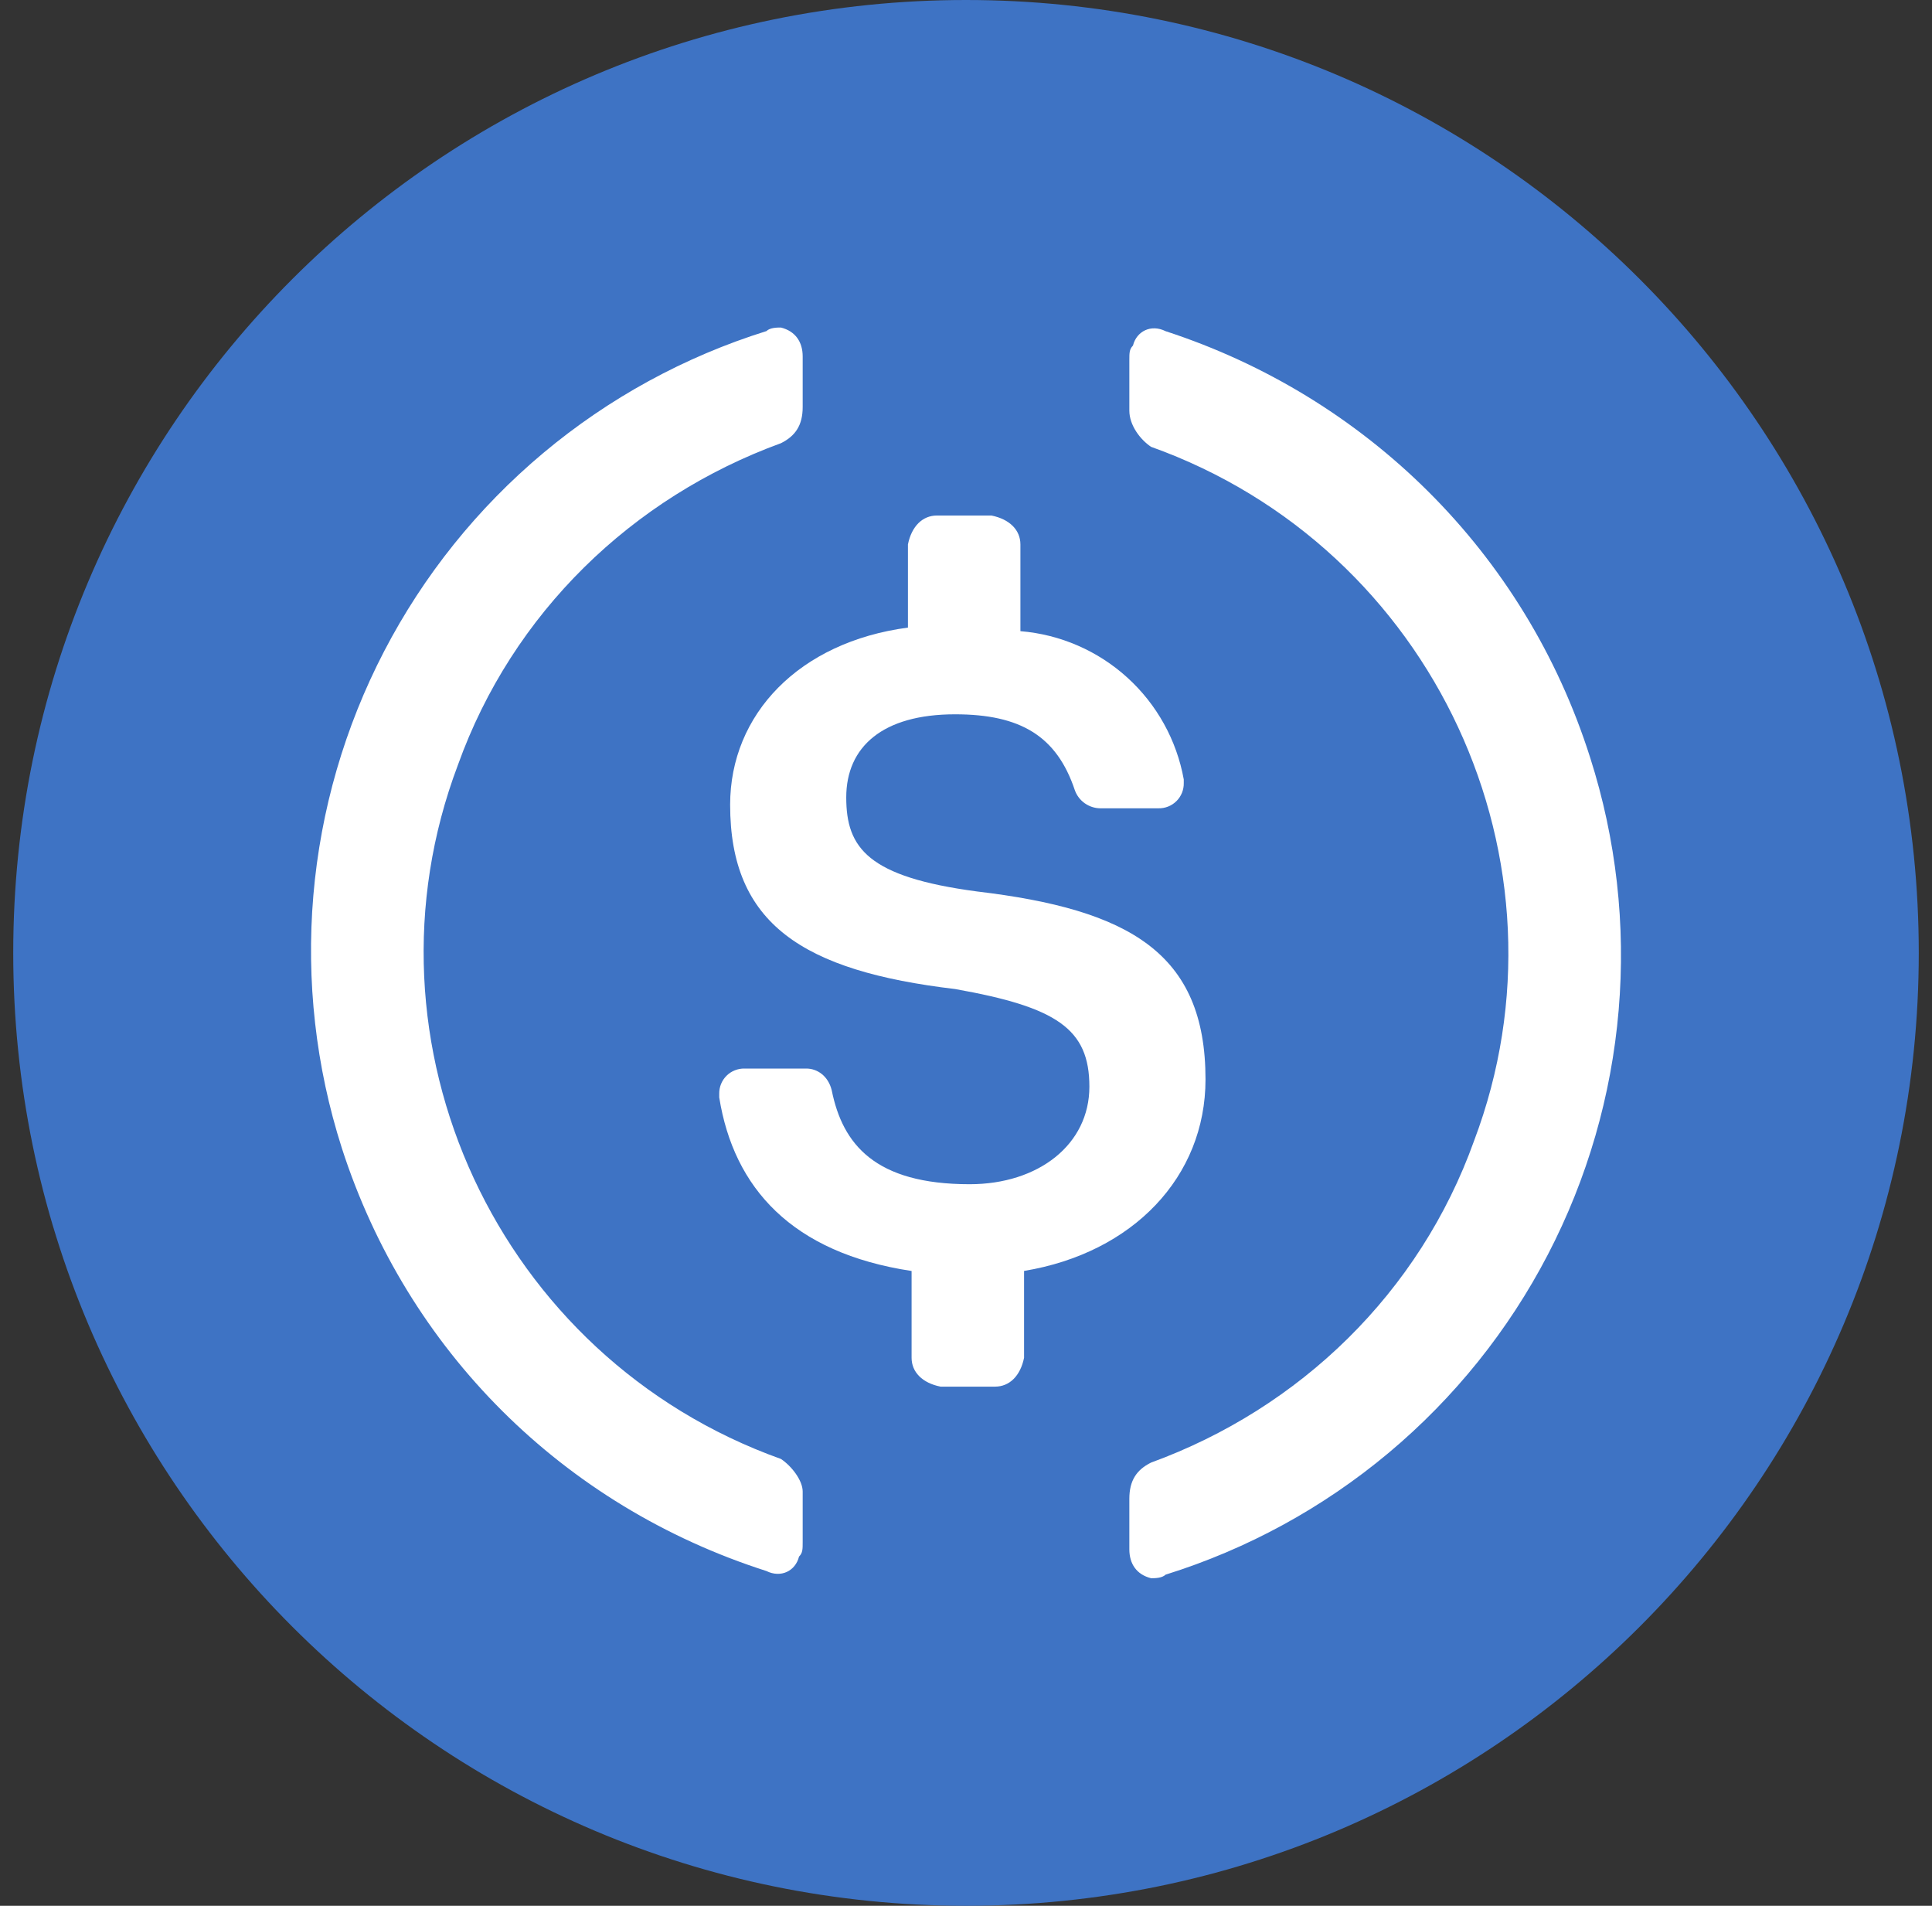<svg width="73" height="72" viewBox="0 0 73 72" fill="none" xmlns="http://www.w3.org/2000/svg">
<rect x="0" y="0" width="73" height="72" fill="#333333" stroke="none"/>
<g clip-path="url(#clip0_304_5778)">
<path d="M36.5 71.999C56.382 71.999 72.5 55.882 72.5 35.999C72.5 16.117 56.382 -0 36.5 -0C16.618 -0 0.5 16.117 0.5 35.999C0.5 55.882 16.618 71.999 36.5 71.999Z" fill="#3E73C4"/>
<path d="M45.55 40.779C45.55 36 42.669 34.362 36.91 33.678C32.797 33.131 31.975 32.04 31.975 30.127C31.975 28.215 33.348 26.986 36.088 26.986C38.556 26.986 39.929 27.805 40.613 29.855C40.684 30.053 40.815 30.225 40.986 30.346C41.158 30.468 41.363 30.535 41.574 30.537H43.767C43.894 30.54 44.02 30.518 44.138 30.471C44.256 30.424 44.363 30.354 44.453 30.264C44.543 30.175 44.613 30.068 44.661 29.951C44.708 29.833 44.731 29.707 44.728 29.58V29.445C44.46 27.962 43.71 26.609 42.594 25.597C41.478 24.584 40.059 23.968 38.556 23.845V20.569C38.556 20.022 38.145 19.613 37.461 19.476H35.402C34.855 19.476 34.444 19.885 34.306 20.569V23.71C30.191 24.255 27.588 26.986 27.588 30.402C27.588 34.906 30.328 36.681 36.088 37.365C39.929 38.047 41.162 38.868 41.162 41.053C41.162 43.236 39.243 44.739 36.637 44.739C33.071 44.739 31.838 43.238 31.426 41.188C31.291 40.644 30.877 40.369 30.465 40.369H28.134C28.008 40.366 27.882 40.389 27.765 40.436C27.647 40.483 27.54 40.553 27.451 40.642C27.361 40.732 27.291 40.838 27.243 40.956C27.196 41.073 27.173 41.199 27.176 41.325V41.46C27.723 44.876 29.919 47.333 34.444 48.017V51.295C34.444 51.84 34.855 52.251 35.539 52.386H37.598C38.145 52.386 38.556 51.977 38.694 51.295V48.015C42.809 47.333 45.55 44.464 45.55 40.776V40.779Z" fill="white"/>
<path d="M29.507 55.118C18.811 51.293 13.325 39.413 17.303 28.898C19.36 23.161 23.885 18.794 29.507 16.744C30.056 16.472 30.329 16.062 30.329 15.378V13.466C30.329 12.921 30.056 12.512 29.507 12.374C29.37 12.374 29.096 12.374 28.958 12.509C25.872 13.473 23.007 15.038 20.529 17.113C18.05 19.189 16.006 21.734 14.515 24.603C13.024 27.471 12.115 30.607 11.84 33.828C11.566 37.049 11.931 40.293 12.916 43.373C15.382 51.023 21.279 56.895 28.958 59.352C29.507 59.624 30.056 59.352 30.191 58.806C30.329 58.67 30.329 58.531 30.329 58.259V56.346C30.329 55.937 29.919 55.392 29.507 55.118ZM44.042 12.512C43.493 12.237 42.944 12.512 42.809 13.056C42.672 13.194 42.672 13.331 42.672 13.603V15.515C42.672 16.062 43.082 16.607 43.493 16.881C54.19 20.706 59.675 32.586 55.697 43.1C53.641 48.838 49.116 53.205 43.493 55.255C42.944 55.527 42.672 55.937 42.672 56.621V58.533C42.672 59.078 42.944 59.487 43.493 59.624C43.631 59.624 43.905 59.624 44.042 59.489C47.128 58.526 49.993 56.961 52.472 54.886C54.951 52.81 56.995 50.265 58.486 47.396C59.977 44.528 60.886 41.392 61.16 38.171C61.435 34.95 61.069 31.706 60.085 28.626C57.619 20.841 51.584 14.969 44.042 12.512Z" fill="white"/>
</g>
<defs>
<clipPath id="clip0_304_5778">
<rect width="72" height="72" fill="white" transform="translate(0.5 -0)"/>
</clipPath>
</defs>
</svg>
